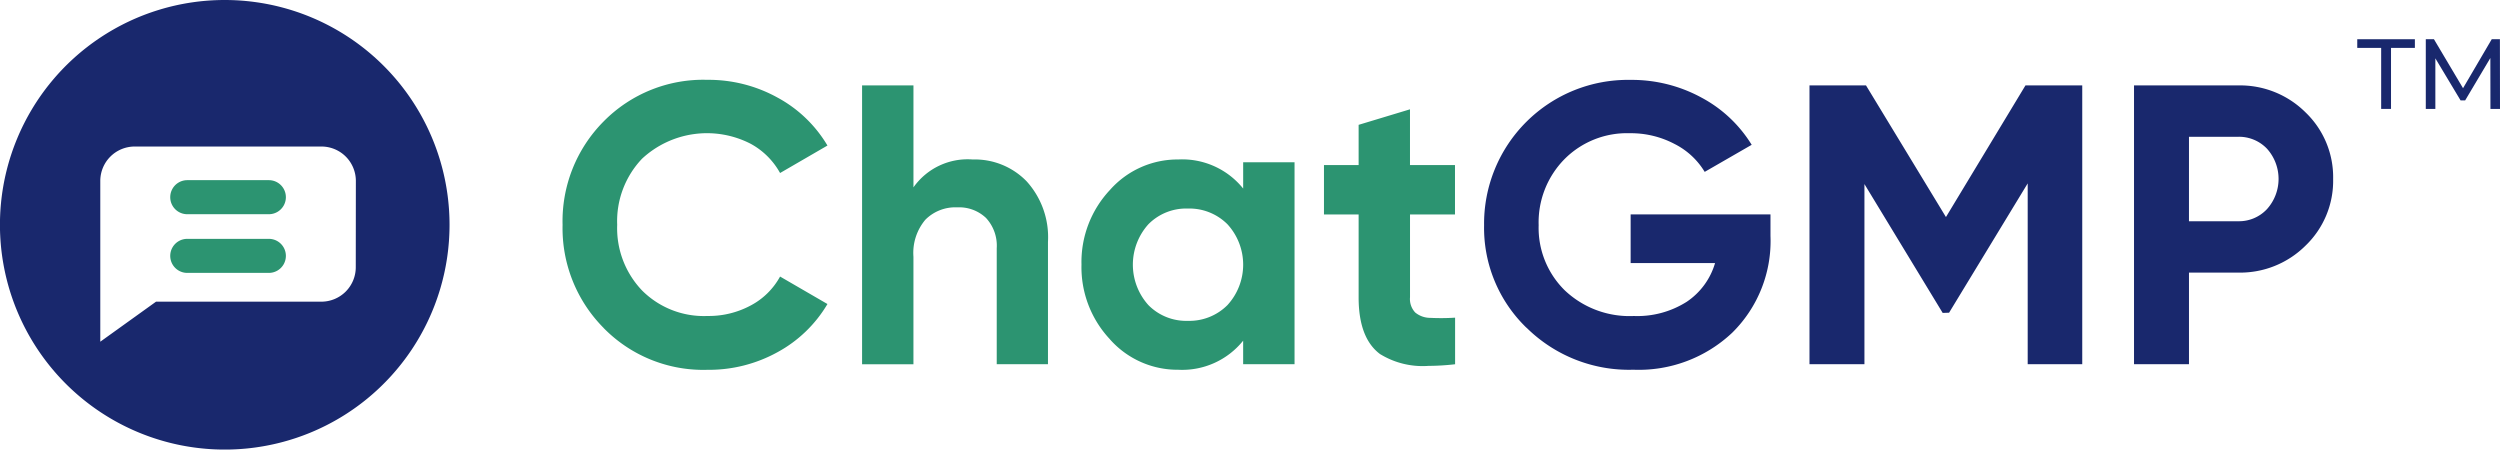 <svg xmlns="http://www.w3.org/2000/svg" width="164.475" height="29.579" viewBox="0 0 164.475 29.579">
  <g id="Group_9" data-name="Group 9" transform="translate(-30.925 -10.235)">
    <path id="Path_29" data-name="Path 29" d="M103.949,32.557a6.925,6.925,0,0,1-1.873-4.912,6.928,6.928,0,0,1,1.873-4.913,5.937,5.937,0,0,1,4.494-2.005,5.143,5.143,0,0,1,4.27,1.913V20.911h3.38V34.194h-3.381V32.648a5.137,5.137,0,0,1-4.27,1.913,5.937,5.937,0,0,1-4.493-2m2.529-7.572a3.97,3.97,0,0,0,0,5.318,3.488,3.488,0,0,0,2.594,1.036,3.535,3.535,0,0,0,2.607-1.036,3.936,3.936,0,0,0,0-5.318,3.541,3.541,0,0,0-2.607-1.034,3.489,3.489,0,0,0-2.594,1.034M70.637,31.81a9.312,9.312,0,0,1-2.7-6.785,9.3,9.3,0,0,1,2.7-6.8,9.2,9.2,0,0,1,6.838-2.738,9.357,9.357,0,0,1,4.6,1.166,8.539,8.539,0,0,1,3.288,3.157l-3.117,1.808a4.85,4.85,0,0,0-1.939-1.926,6.277,6.277,0,0,0-7.14.983,5.963,5.963,0,0,0-1.637,4.349,5.926,5.926,0,0,0,1.637,4.322,5.745,5.745,0,0,0,4.31,1.677,5.835,5.835,0,0,0,2.843-.694,4.7,4.7,0,0,0,1.926-1.9l3.117,1.808A8.557,8.557,0,0,1,82.086,33.4a9.324,9.324,0,0,1-4.611,1.165,9.176,9.176,0,0,1-6.838-2.751m51.1,1.729q-1.429-1.047-1.428-3.746V24.344h-2.28V21.095h2.28V18.448l3.379-1.021v3.668h2.961v3.249H123.69v5.449a1.293,1.293,0,0,0,.341,1,1.555,1.555,0,0,0,1,.354,14.441,14.441,0,0,0,1.625-.013v3.065a15.7,15.7,0,0,1-1.748.107,5.342,5.342,0,0,1-3.164-.762M96.5,34.194V26.571a2.683,2.683,0,0,0-.708-2,2.57,2.57,0,0,0-1.886-.694,2.779,2.779,0,0,0-2.1.812,3.384,3.384,0,0,0-.786,2.436v7.074H87.641V15.855h3.38v6.707a4.362,4.362,0,0,1,3.9-1.834,4.742,4.742,0,0,1,3.55,1.441,5.469,5.469,0,0,1,1.4,3.982v8.043Z" fill="#2c9471"/>
    <path id="Path_30" data-name="Path 30" d="M131.354,31.8a9.136,9.136,0,0,1-2.791-6.746,9.462,9.462,0,0,1,9.616-9.563,9.584,9.584,0,0,1,4.689,1.166,8.64,8.64,0,0,1,3.3,3.105l-3.091,1.781a4.871,4.871,0,0,0-1.978-1.834A6.15,6.15,0,0,0,138.152,19a5.791,5.791,0,0,0-4.31,1.716,5.925,5.925,0,0,0-1.689,4.336,5.758,5.758,0,0,0,1.716,4.283,6.193,6.193,0,0,0,4.545,1.69,6.066,6.066,0,0,0,3.472-.93,4.621,4.621,0,0,0,1.873-2.554h-5.554v-3.2h9.2v1.415a8.466,8.466,0,0,1-2.515,6.366,8.951,8.951,0,0,1-6.5,2.437,9.583,9.583,0,0,1-7.034-2.764m39.966,2.4V15.855h6.839a6.1,6.1,0,0,1,4.453,1.782,5.9,5.9,0,0,1,1.808,4.374,5.906,5.906,0,0,1-1.808,4.376,6.1,6.1,0,0,1-4.453,1.782h-3.223v6.025Zm3.615-9.405h3.224a2.519,2.519,0,0,0,1.911-.8,2.971,2.971,0,0,0,0-3.969,2.544,2.544,0,0,0-1.911-.787h-3.223Zm-10.61,9.405V22.3l-5.172,8.508-.421.014-5.148-8.477V34.194h-3.615V15.855h3.719l5.259,8.66,5.231-8.66h3.736V34.194Z" fill="#19286d"/>
    <path id="Path_31" data-name="Path 31" d="M45.714,10.235A14.789,14.789,0,1,0,60.5,25.025a14.79,14.79,0,0,0-14.79-14.79m8.621,17.59a2.264,2.264,0,0,1-2.257,2.257H41.191l-3.668,2.634V22.132a2.264,2.264,0,0,1,2.257-2.257h12.3a2.264,2.264,0,0,1,2.257,2.257Z" fill="#19286d"/>
    <path id="Path_32" data-name="Path 32" d="M43.245,28.189a1.12,1.12,0,0,1,0-2.24h5.368a1.12,1.12,0,1,1,0,2.24Zm0-3.861a1.12,1.12,0,0,1,0-2.24h5.368a1.12,1.12,0,1,1,0,2.24Z" fill="#2c9471"/>
    <path id="Path_33" data-name="Path 33" d="M187.582,17.4V13.386h-1.573v-.57H189.8v.57H188.23V17.4Z" fill="#19286d"/>
    <path id="Path_34" data-name="Path 34" d="M190.518,17.4V12.816h.537l2.058,3.466h-.288l2.031-3.466h.538L195.4,17.4h-.629l-.006-3.6h.15l-1.808,3.041h-.3L190.983,13.8h.164v3.6Z" fill="#19286d"/>
  </g>
</svg>
